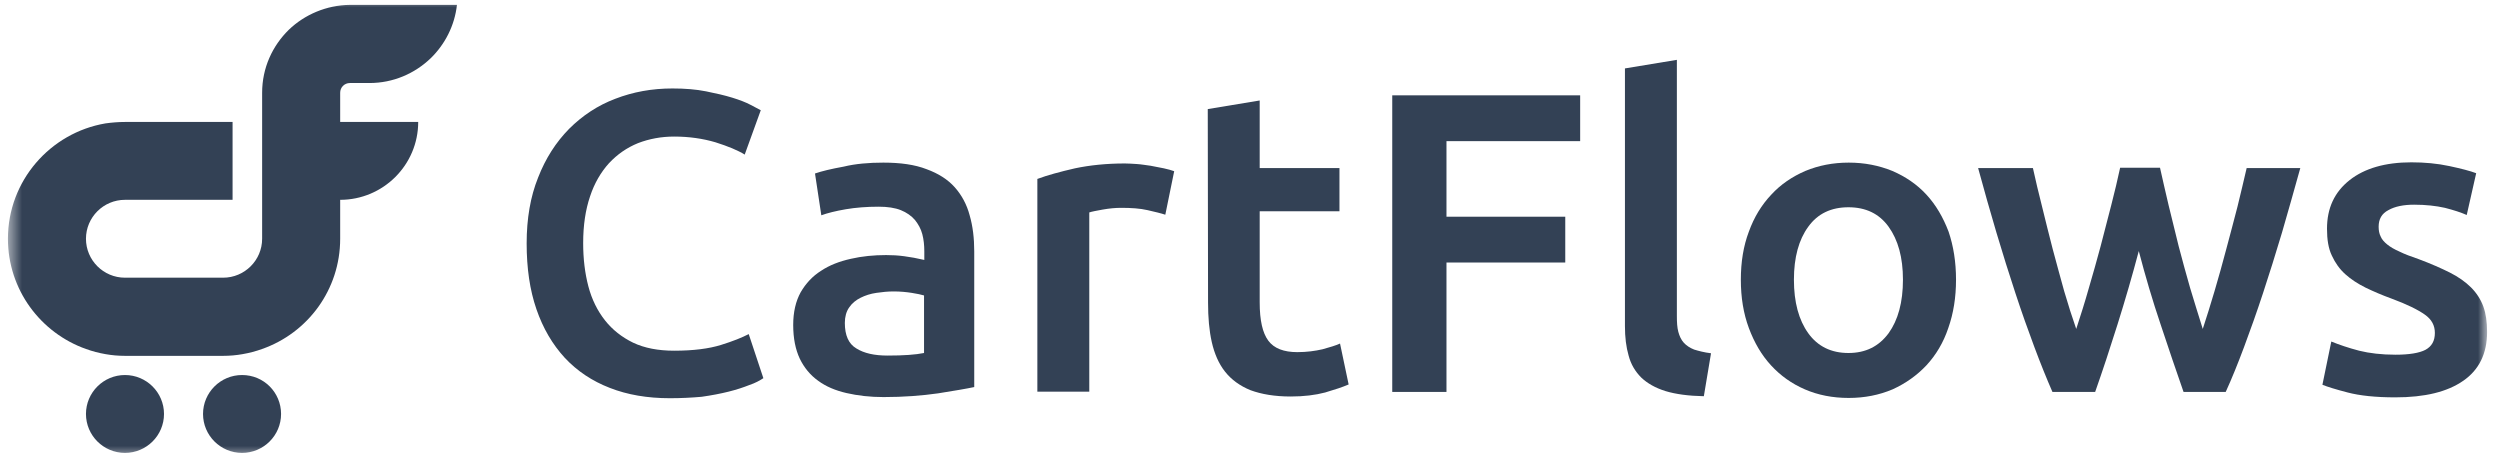 <svg xmlns="http://www.w3.org/2000/svg" width="171" height="32" viewBox="0 0 171 32" fill="none"><g clip-path="url(#clip0_345_266)"><mask id="mask0_345_266" style="mask-type:luminance" maskUnits="userSpaceOnUse" x="0" y="0" width="171" height="32"><path d="M170.097 0H0.542V31.331H170.097V0Z" fill="white"></path></mask><g mask="url(#mask0_345_266)"><path d="M19.755 2.036C18.636 3.133 17.93 4.641 17.93 6.344V16.331C17.93 17.8 16.733 18.994 15.261 18.994H8.549C7.077 18.994 5.88 17.8 5.88 16.331C5.88 14.862 7.077 13.668 8.549 13.668H15.908V8.342H8.549C8.098 8.342 7.647 8.381 7.215 8.44C3.427 9.086 0.542 12.376 0.542 16.331C0.542 19.817 2.78 22.773 5.88 23.87C6.312 24.027 6.763 24.144 7.215 24.223C7.647 24.301 8.098 24.34 8.549 24.34H15.261C15.712 24.34 16.163 24.301 16.595 24.223C17.047 24.144 17.498 24.027 17.93 23.87C21.05 22.773 23.268 19.817 23.268 16.331V13.668C26.211 13.668 28.605 11.279 28.605 8.342H23.268V6.344C23.268 5.972 23.562 5.679 23.935 5.679H25.269C26.898 5.679 28.37 5.032 29.469 3.975C30.43 3.035 31.098 1.762 31.255 0.333H23.935C22.326 0.352 20.834 0.999 19.755 2.036Z" fill="#334155"></path><path d="M8.549 25.652C7.077 25.652 5.88 26.847 5.88 28.315C5.88 29.784 7.077 30.978 8.549 30.978C10.021 30.978 11.218 29.784 11.218 28.315C11.218 26.847 10.021 25.652 8.549 25.652Z" fill="#334155"></path><path d="M16.556 25.652C15.084 25.652 13.887 26.847 13.887 28.315C13.887 29.784 15.084 30.978 16.556 30.978C18.028 30.978 19.225 29.784 19.225 28.315C19.225 26.847 18.048 25.652 16.556 25.652Z" fill="#334155"></path><path d="M45.816 27.238C44.285 27.238 42.912 27.003 41.715 26.533C40.498 26.063 39.477 25.378 38.633 24.477C37.79 23.557 37.142 22.46 36.691 21.148C36.239 19.836 36.023 18.348 36.023 16.645C36.023 14.96 36.279 13.453 36.808 12.141C37.319 10.829 38.025 9.732 38.928 8.812C39.831 7.911 40.89 7.206 42.087 6.756C43.304 6.286 44.599 6.051 45.993 6.051C46.837 6.051 47.602 6.11 48.289 6.247C48.976 6.384 49.564 6.521 50.075 6.677C50.585 6.834 50.997 6.991 51.331 7.167C51.664 7.343 51.9 7.461 52.037 7.539L50.938 10.574C50.467 10.28 49.8 10.006 48.936 9.732C48.073 9.478 47.131 9.341 46.11 9.341C45.227 9.341 44.403 9.497 43.638 9.791C42.872 10.104 42.225 10.555 41.656 11.162C41.106 11.769 40.655 12.532 40.36 13.433C40.047 14.354 39.889 15.411 39.889 16.625C39.889 17.702 40.007 18.681 40.243 19.582C40.478 20.483 40.871 21.266 41.381 21.912C41.891 22.558 42.539 23.067 43.304 23.439C44.089 23.811 45.031 23.988 46.11 23.988C47.425 23.988 48.485 23.851 49.309 23.596C50.133 23.341 50.761 23.087 51.213 22.852L52.214 25.867C51.978 26.024 51.664 26.2 51.252 26.337C50.859 26.494 50.389 26.651 49.839 26.788C49.289 26.925 48.681 27.042 47.994 27.14C47.327 27.199 46.601 27.238 45.816 27.238Z" fill="#334155"></path><path d="M60.417 11.123C61.594 11.123 62.576 11.26 63.38 11.573C64.185 11.867 64.832 12.278 65.303 12.807C65.774 13.335 66.128 13.982 66.324 14.726C66.54 15.47 66.638 16.292 66.638 17.193V26.475C66.088 26.592 65.264 26.729 64.165 26.905C63.066 27.062 61.81 27.16 60.437 27.16C59.514 27.16 58.67 27.062 57.905 26.886C57.14 26.71 56.492 26.436 55.962 26.044C55.413 25.652 55.001 25.143 54.706 24.536C54.412 23.909 54.255 23.146 54.255 22.225C54.255 21.344 54.431 20.6 54.765 19.993C55.118 19.386 55.57 18.896 56.158 18.524C56.747 18.133 57.414 17.878 58.199 17.702C58.965 17.526 59.769 17.447 60.613 17.447C61.006 17.447 61.418 17.467 61.849 17.526C62.281 17.584 62.733 17.663 63.223 17.78V17.193C63.223 16.782 63.184 16.39 63.086 16.018C62.988 15.646 62.811 15.333 62.576 15.039C62.34 14.765 62.007 14.53 61.614 14.373C61.221 14.216 60.711 14.138 60.103 14.138C59.279 14.138 58.533 14.197 57.846 14.314C57.159 14.432 56.61 14.569 56.178 14.726L55.746 11.867C56.198 11.71 56.845 11.553 57.709 11.397C58.513 11.201 59.436 11.123 60.417 11.123ZM60.711 24.321C61.81 24.321 62.634 24.262 63.204 24.145V20.209C63.007 20.15 62.733 20.091 62.36 20.032C61.987 19.974 61.575 19.934 61.123 19.934C60.731 19.934 60.338 19.974 59.946 20.032C59.534 20.091 59.181 20.209 58.867 20.365C58.553 20.522 58.278 20.737 58.082 21.031C57.885 21.305 57.787 21.677 57.787 22.088C57.787 22.93 58.042 23.518 58.572 23.831C59.102 24.164 59.809 24.321 60.711 24.321Z" fill="#334155"></path><path d="M79.707 14.686C79.413 14.588 79.001 14.491 78.49 14.373C77.98 14.255 77.372 14.216 76.685 14.216C76.292 14.216 75.88 14.255 75.429 14.334C74.997 14.412 74.683 14.471 74.507 14.53V26.788H70.955V12.239C71.641 11.984 72.505 11.749 73.525 11.514C74.546 11.299 75.684 11.181 76.94 11.181C77.176 11.181 77.45 11.201 77.764 11.22C78.078 11.24 78.392 11.299 78.706 11.338C79.02 11.397 79.315 11.455 79.609 11.514C79.903 11.573 80.139 11.651 80.315 11.71L79.707 14.686Z" fill="#334155"></path><path d="M82.611 7.461L86.163 6.873V11.495H91.619V14.451H86.163V20.678C86.163 21.912 86.359 22.774 86.752 23.302C87.144 23.831 87.812 24.086 88.734 24.086C89.382 24.086 89.951 24.007 90.461 23.89C90.951 23.753 91.364 23.635 91.658 23.498L92.247 26.298C91.835 26.475 91.305 26.651 90.637 26.847C89.971 27.023 89.186 27.121 88.283 27.121C87.184 27.121 86.281 26.964 85.535 26.69C84.809 26.396 84.221 25.965 83.789 25.417C83.357 24.869 83.063 24.183 82.886 23.4C82.709 22.617 82.631 21.716 82.631 20.698L82.611 7.461Z" fill="#334155"></path><path d="M95.23 26.808V6.521H108.083V9.654H98.939V14.823H107.064V17.956H98.939V26.808H95.23Z" fill="#334155"></path><path d="M116.543 27.101C115.503 27.081 114.62 26.964 113.914 26.749C113.226 26.533 112.677 26.22 112.265 25.828C111.853 25.417 111.558 24.927 111.402 24.34C111.225 23.733 111.146 23.067 111.146 22.304V4.68L114.698 4.093V21.618C114.698 22.049 114.718 22.401 114.796 22.695C114.875 22.989 114.992 23.243 115.169 23.439C115.346 23.635 115.581 23.792 115.876 23.909C116.19 24.007 116.563 24.105 117.034 24.164L116.543 27.101Z" fill="#334155"></path><path d="M133.792 19.131C133.792 20.346 133.615 21.442 133.262 22.441C132.928 23.439 132.419 24.282 131.77 24.986C131.123 25.672 130.358 26.22 129.455 26.631C128.532 27.023 127.532 27.219 126.452 27.219C125.353 27.219 124.353 27.023 123.45 26.631C122.547 26.24 121.782 25.691 121.134 24.986C120.487 24.282 119.996 23.439 119.623 22.441C119.251 21.442 119.074 20.346 119.074 19.131C119.074 17.917 119.251 16.821 119.623 15.842C119.976 14.863 120.487 14.021 121.154 13.316C121.801 12.611 122.586 12.082 123.489 11.691C124.392 11.318 125.373 11.123 126.452 11.123C127.532 11.123 128.513 11.318 129.435 11.691C130.338 12.082 131.123 12.611 131.77 13.316C132.419 14.021 132.909 14.863 133.282 15.842C133.615 16.821 133.792 17.917 133.792 19.131ZM130.162 19.131C130.162 17.604 129.827 16.41 129.18 15.509C128.532 14.608 127.61 14.177 126.433 14.177C125.256 14.177 124.333 14.608 123.685 15.509C123.038 16.39 122.704 17.604 122.704 19.131C122.704 20.678 123.038 21.892 123.685 22.793C124.333 23.694 125.256 24.145 126.433 24.145C127.61 24.145 128.513 23.694 129.18 22.793C129.827 21.892 130.162 20.678 130.162 19.131Z" fill="#334155"></path><path d="M146.293 17.173C145.842 18.877 145.351 20.561 144.84 22.186C144.33 23.811 143.82 25.358 143.309 26.807H140.386C139.993 25.907 139.581 24.888 139.149 23.733C138.717 22.578 138.285 21.364 137.854 20.052C137.422 18.74 136.99 17.369 136.559 15.92C136.127 14.471 135.715 13.002 135.303 11.494H139.051C139.228 12.317 139.443 13.198 139.679 14.138C139.915 15.097 140.15 16.057 140.405 17.036C140.66 18.015 140.936 18.975 141.19 19.915C141.465 20.855 141.74 21.716 142.014 22.499C142.309 21.599 142.603 20.678 142.878 19.699C143.153 18.759 143.427 17.8 143.683 16.84C143.938 15.881 144.173 14.941 144.408 14.04C144.644 13.139 144.84 12.278 145.017 11.475H147.745C147.922 12.278 148.118 13.12 148.333 14.04C148.549 14.941 148.785 15.881 149.021 16.84C149.276 17.8 149.531 18.759 149.805 19.699C150.099 20.659 150.375 21.579 150.669 22.499C150.924 21.716 151.198 20.855 151.474 19.915C151.748 18.975 152.023 18.015 152.278 17.036C152.552 16.057 152.788 15.078 153.043 14.138C153.279 13.198 153.475 12.317 153.672 11.494H157.341C156.929 13.002 156.498 14.471 156.085 15.92C155.653 17.369 155.222 18.74 154.79 20.052C154.358 21.364 153.927 22.578 153.495 23.733C153.063 24.888 152.651 25.907 152.239 26.807H149.354C148.844 25.358 148.333 23.831 147.784 22.186C147.235 20.561 146.744 18.896 146.293 17.173Z" fill="#334155"></path><path d="M163.857 24.262C164.799 24.262 165.486 24.144 165.898 23.929C166.33 23.694 166.545 23.322 166.545 22.773C166.545 22.264 166.33 21.853 165.859 21.52C165.387 21.187 164.642 20.815 163.582 20.424C162.934 20.189 162.346 19.934 161.816 19.68C161.267 19.405 160.815 19.112 160.422 18.759C160.03 18.407 159.736 17.996 159.5 17.486C159.264 16.997 159.167 16.39 159.167 15.646C159.167 14.236 159.677 13.139 160.717 12.317C161.738 11.514 163.151 11.103 164.936 11.103C165.839 11.103 166.703 11.181 167.526 11.357C168.351 11.534 168.959 11.69 169.371 11.847L168.724 14.706C168.331 14.53 167.84 14.373 167.232 14.216C166.623 14.079 165.918 14.001 165.132 14.001C164.406 14.001 163.818 14.118 163.366 14.373C162.915 14.608 162.699 14.98 162.699 15.509C162.699 15.763 162.738 15.979 162.837 16.174C162.915 16.37 163.071 16.547 163.288 16.723C163.503 16.899 163.778 17.056 164.132 17.212C164.485 17.389 164.917 17.545 165.427 17.721C166.271 18.035 166.977 18.348 167.566 18.642C168.154 18.936 168.645 19.288 169.018 19.66C169.391 20.032 169.685 20.482 169.862 20.972C170.038 21.462 170.117 22.029 170.117 22.715C170.117 24.183 169.567 25.299 168.488 26.044C167.389 26.807 165.859 27.179 163.837 27.179C162.483 27.179 161.404 27.062 160.58 26.846C159.755 26.631 159.186 26.455 158.853 26.318L159.461 23.361C159.991 23.576 160.618 23.792 161.365 23.988C162.071 24.164 162.915 24.262 163.857 24.262Z" fill="#334155"></path></g></g><defs><clipPath id="clip0_345_266"><rect width="170.105" height="32" fill="white" transform="translate(0.33)"></rect></clipPath></defs></svg>
